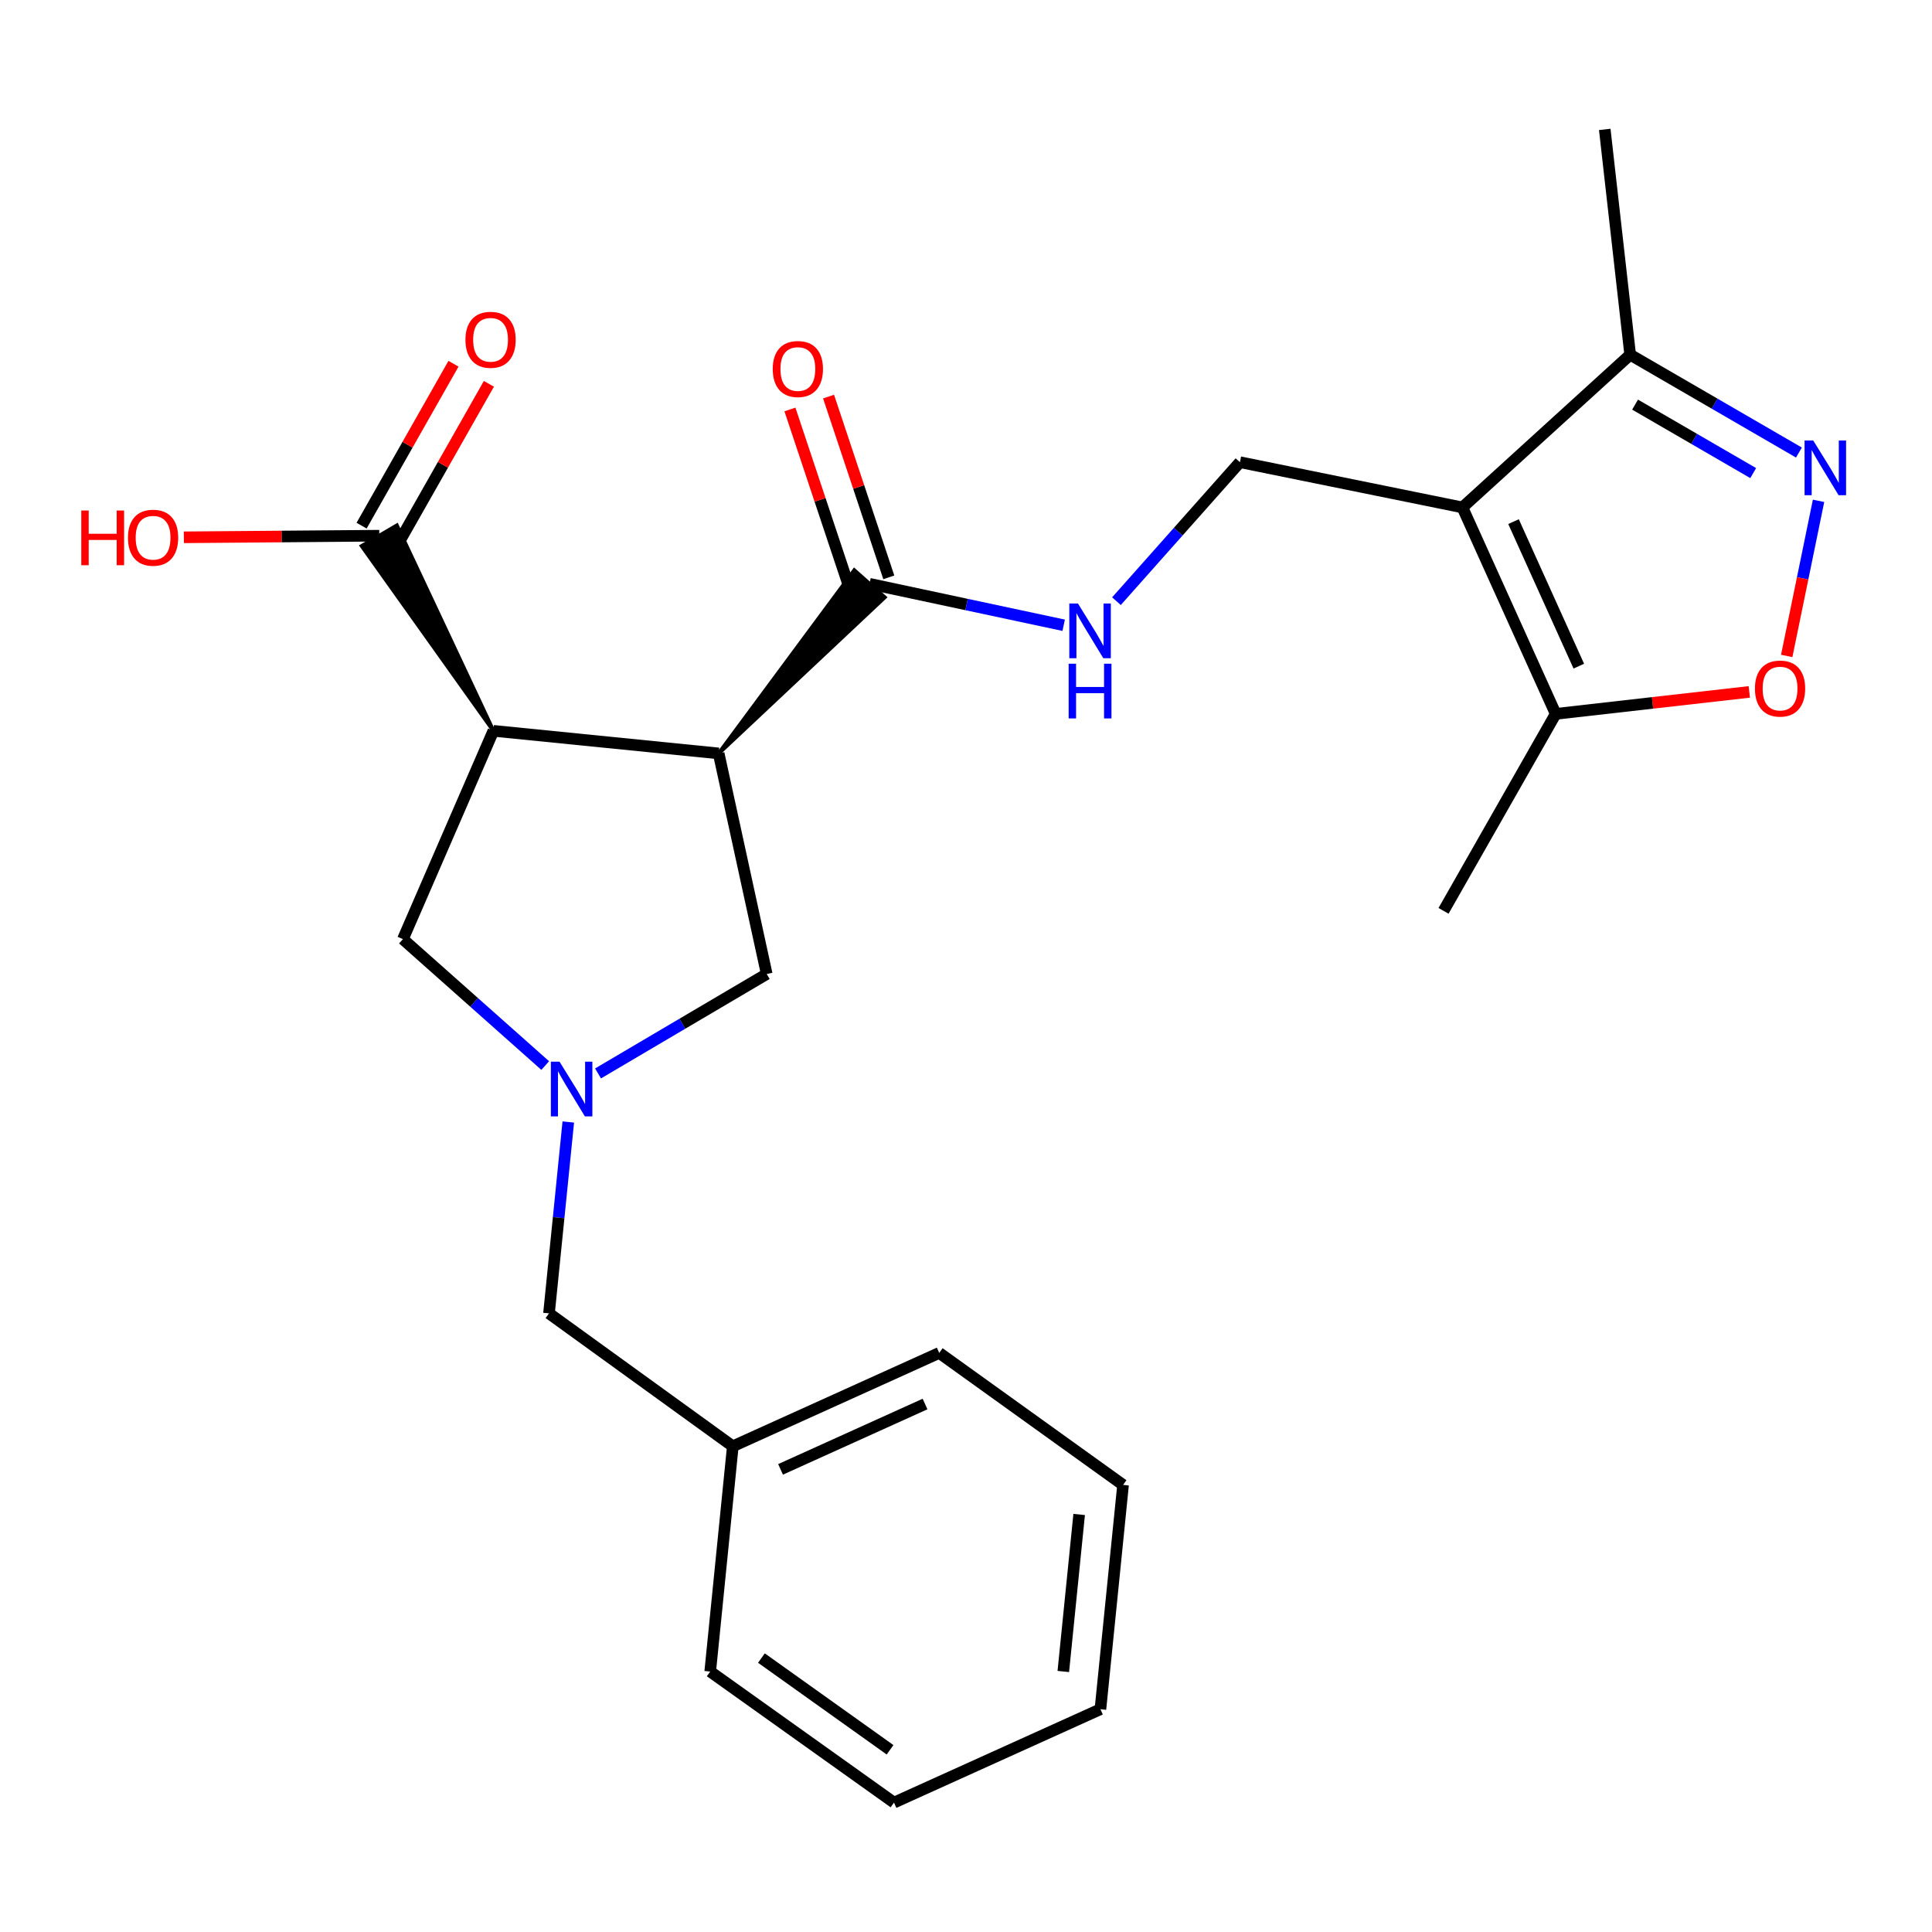 <?xml version='1.0' encoding='iso-8859-1'?>
<svg version='1.1' baseProfile='full'
              xmlns='http://www.w3.org/2000/svg'
                      xmlns:rdkit='http://www.rdkit.org/xml'
                      xmlns:xlink='http://www.w3.org/1999/xlink'
                  xml:space='preserve'
width='1000px' height='1000px' viewBox='0 0 1000 1000'>
<!-- END OF HEADER -->
<rect style='opacity:1.0;fill:#FFFFFF;stroke:none' width='1000' height='1000' x='0' y='0'> </rect>
<path class='bond-0' d='M 371.98,389.968 L 255.38,378.272' style='fill:none;fill-rule:evenodd;stroke:#000000;stroke-width:6px;stroke-linecap:butt;stroke-linejoin:miter;stroke-opacity:1' />
<path class='bond-4' d='M 371.98,389.968 L 457.923,309.172 L 442.175,295.168 Z' style='fill:#000000;fill-rule:evenodd;fill-opacity:1;stroke:#000000;stroke-width:2px;stroke-linecap:butt;stroke-linejoin:miter;stroke-opacity:1;' />
<path class='bond-11' d='M 371.98,389.968 L 396.848,504.145' style='fill:none;fill-rule:evenodd;stroke:#000000;stroke-width:6px;stroke-linecap:butt;stroke-linejoin:miter;stroke-opacity:1' />
<path class='bond-8' d='M 255.38,378.272 L 205.421,271.96 L 187.228,282.597 Z' style='fill:#000000;fill-rule:evenodd;fill-opacity:1;stroke:#000000;stroke-width:2px;stroke-linecap:butt;stroke-linejoin:miter;stroke-opacity:1;' />
<path class='bond-10' d='M 255.38,378.272 L 208.548,486.091' style='fill:none;fill-rule:evenodd;stroke:#000000;stroke-width:6px;stroke-linecap:butt;stroke-linejoin:miter;stroke-opacity:1' />
<path class='bond-1' d='M 756.951,262.643 L 641.791,239.227' style='fill:none;fill-rule:evenodd;stroke:#000000;stroke-width:6px;stroke-linecap:butt;stroke-linejoin:miter;stroke-opacity:1' />
<path class='bond-6' d='M 756.951,262.643 L 805.223,369.502' style='fill:none;fill-rule:evenodd;stroke:#000000;stroke-width:6px;stroke-linecap:butt;stroke-linejoin:miter;stroke-opacity:1' />
<path class='bond-6' d='M 783.398,269.996 L 817.188,344.798' style='fill:none;fill-rule:evenodd;stroke:#000000;stroke-width:6px;stroke-linecap:butt;stroke-linejoin:miter;stroke-opacity:1' />
<path class='bond-7' d='M 756.951,262.643 L 843.778,183.603' style='fill:none;fill-rule:evenodd;stroke:#000000;stroke-width:6px;stroke-linecap:butt;stroke-linejoin:miter;stroke-opacity:1' />
<path class='bond-2' d='M 931.124,234.237 L 887.451,208.92' style='fill:none;fill-rule:evenodd;stroke:#0000FF;stroke-width:6px;stroke-linecap:butt;stroke-linejoin:miter;stroke-opacity:1' />
<path class='bond-2' d='M 887.451,208.92 L 843.778,183.603' style='fill:none;fill-rule:evenodd;stroke:#000000;stroke-width:6px;stroke-linecap:butt;stroke-linejoin:miter;stroke-opacity:1' />
<path class='bond-2' d='M 907.453,244.874 L 876.882,227.152' style='fill:none;fill-rule:evenodd;stroke:#0000FF;stroke-width:6px;stroke-linecap:butt;stroke-linejoin:miter;stroke-opacity:1' />
<path class='bond-2' d='M 876.882,227.152 L 846.311,209.43' style='fill:none;fill-rule:evenodd;stroke:#000000;stroke-width:6px;stroke-linecap:butt;stroke-linejoin:miter;stroke-opacity:1' />
<path class='bond-26' d='M 941.279,259.228 L 933.041,299.375' style='fill:none;fill-rule:evenodd;stroke:#0000FF;stroke-width:6px;stroke-linecap:butt;stroke-linejoin:miter;stroke-opacity:1' />
<path class='bond-26' d='M 933.041,299.375 L 924.802,339.521' style='fill:none;fill-rule:evenodd;stroke:#FF0000;stroke-width:6px;stroke-linecap:butt;stroke-linejoin:miter;stroke-opacity:1' />
<path class='bond-3' d='M 309.537,555.61 L 353.192,529.877' style='fill:none;fill-rule:evenodd;stroke:#0000FF;stroke-width:6px;stroke-linecap:butt;stroke-linejoin:miter;stroke-opacity:1' />
<path class='bond-3' d='M 353.192,529.877 L 396.848,504.145' style='fill:none;fill-rule:evenodd;stroke:#000000;stroke-width:6px;stroke-linecap:butt;stroke-linejoin:miter;stroke-opacity:1' />
<path class='bond-15' d='M 294.144,580.746 L 289.151,630.273' style='fill:none;fill-rule:evenodd;stroke:#0000FF;stroke-width:6px;stroke-linecap:butt;stroke-linejoin:miter;stroke-opacity:1' />
<path class='bond-15' d='M 289.151,630.273 L 284.158,679.8' style='fill:none;fill-rule:evenodd;stroke:#000000;stroke-width:6px;stroke-linecap:butt;stroke-linejoin:miter;stroke-opacity:1' />
<path class='bond-25' d='M 282.206,551.532 L 245.377,518.811' style='fill:none;fill-rule:evenodd;stroke:#0000FF;stroke-width:6px;stroke-linecap:butt;stroke-linejoin:miter;stroke-opacity:1' />
<path class='bond-25' d='M 245.377,518.811 L 208.548,486.091' style='fill:none;fill-rule:evenodd;stroke:#000000;stroke-width:6px;stroke-linecap:butt;stroke-linejoin:miter;stroke-opacity:1' />
<path class='bond-12' d='M 450.049,302.17 L 500.302,312.9' style='fill:none;fill-rule:evenodd;stroke:#000000;stroke-width:6px;stroke-linecap:butt;stroke-linejoin:miter;stroke-opacity:1' />
<path class='bond-12' d='M 500.302,312.9 L 550.555,323.629' style='fill:none;fill-rule:evenodd;stroke:#0000FF;stroke-width:6px;stroke-linecap:butt;stroke-linejoin:miter;stroke-opacity:1' />
<path class='bond-13' d='M 460.046,298.838 L 444.454,252.059' style='fill:none;fill-rule:evenodd;stroke:#000000;stroke-width:6px;stroke-linecap:butt;stroke-linejoin:miter;stroke-opacity:1' />
<path class='bond-13' d='M 444.454,252.059 L 428.863,205.28' style='fill:none;fill-rule:evenodd;stroke:#FF0000;stroke-width:6px;stroke-linecap:butt;stroke-linejoin:miter;stroke-opacity:1' />
<path class='bond-13' d='M 440.052,305.502 L 424.461,258.723' style='fill:none;fill-rule:evenodd;stroke:#000000;stroke-width:6px;stroke-linecap:butt;stroke-linejoin:miter;stroke-opacity:1' />
<path class='bond-13' d='M 424.461,258.723 L 408.87,211.944' style='fill:none;fill-rule:evenodd;stroke:#FF0000;stroke-width:6px;stroke-linecap:butt;stroke-linejoin:miter;stroke-opacity:1' />
<path class='bond-5' d='M 905.433,358.127 L 855.328,363.815' style='fill:none;fill-rule:evenodd;stroke:#FF0000;stroke-width:6px;stroke-linecap:butt;stroke-linejoin:miter;stroke-opacity:1' />
<path class='bond-5' d='M 855.328,363.815 L 805.223,369.502' style='fill:none;fill-rule:evenodd;stroke:#000000;stroke-width:6px;stroke-linecap:butt;stroke-linejoin:miter;stroke-opacity:1' />
<path class='bond-18' d='M 805.223,369.502 L 747.175,471.456' style='fill:none;fill-rule:evenodd;stroke:#000000;stroke-width:6px;stroke-linecap:butt;stroke-linejoin:miter;stroke-opacity:1' />
<path class='bond-19' d='M 843.778,183.603 L 830.618,66.979' style='fill:none;fill-rule:evenodd;stroke:#000000;stroke-width:6px;stroke-linecap:butt;stroke-linejoin:miter;stroke-opacity:1' />
<path class='bond-14' d='M 205.489,282.479 L 229.269,240.575' style='fill:none;fill-rule:evenodd;stroke:#000000;stroke-width:6px;stroke-linecap:butt;stroke-linejoin:miter;stroke-opacity:1' />
<path class='bond-14' d='M 229.269,240.575 L 253.049,198.671' style='fill:none;fill-rule:evenodd;stroke:#FF0000;stroke-width:6px;stroke-linecap:butt;stroke-linejoin:miter;stroke-opacity:1' />
<path class='bond-14' d='M 187.16,272.078 L 210.94,230.174' style='fill:none;fill-rule:evenodd;stroke:#000000;stroke-width:6px;stroke-linecap:butt;stroke-linejoin:miter;stroke-opacity:1' />
<path class='bond-14' d='M 210.94,230.174 L 234.72,188.27' style='fill:none;fill-rule:evenodd;stroke:#FF0000;stroke-width:6px;stroke-linecap:butt;stroke-linejoin:miter;stroke-opacity:1' />
<path class='bond-16' d='M 196.325,277.278 L 145.742,277.693' style='fill:none;fill-rule:evenodd;stroke:#000000;stroke-width:6px;stroke-linecap:butt;stroke-linejoin:miter;stroke-opacity:1' />
<path class='bond-16' d='M 145.742,277.693 L 95.16,278.108' style='fill:none;fill-rule:evenodd;stroke:#FF0000;stroke-width:6px;stroke-linecap:butt;stroke-linejoin:miter;stroke-opacity:1' />
<path class='bond-9' d='M 641.791,239.227 L 609.833,275.199' style='fill:none;fill-rule:evenodd;stroke:#000000;stroke-width:6px;stroke-linecap:butt;stroke-linejoin:miter;stroke-opacity:1' />
<path class='bond-9' d='M 609.833,275.199 L 577.874,311.171' style='fill:none;fill-rule:evenodd;stroke:#0000FF;stroke-width:6px;stroke-linecap:butt;stroke-linejoin:miter;stroke-opacity:1' />
<path class='bond-17' d='M 284.158,679.8 L 379.298,748.596' style='fill:none;fill-rule:evenodd;stroke:#000000;stroke-width:6px;stroke-linecap:butt;stroke-linejoin:miter;stroke-opacity:1' />
<path class='bond-20' d='M 379.298,748.596 L 486.145,700.266' style='fill:none;fill-rule:evenodd;stroke:#000000;stroke-width:6px;stroke-linecap:butt;stroke-linejoin:miter;stroke-opacity:1' />
<path class='bond-20' d='M 404.01,760.548 L 478.803,726.717' style='fill:none;fill-rule:evenodd;stroke:#000000;stroke-width:6px;stroke-linecap:butt;stroke-linejoin:miter;stroke-opacity:1' />
<path class='bond-21' d='M 379.298,748.596 L 367.601,865.196' style='fill:none;fill-rule:evenodd;stroke:#000000;stroke-width:6px;stroke-linecap:butt;stroke-linejoin:miter;stroke-opacity:1' />
<path class='bond-23' d='M 486.145,700.266 L 581.296,768.594' style='fill:none;fill-rule:evenodd;stroke:#000000;stroke-width:6px;stroke-linecap:butt;stroke-linejoin:miter;stroke-opacity:1' />
<path class='bond-22' d='M 367.601,865.196 L 462.729,933.021' style='fill:none;fill-rule:evenodd;stroke:#000000;stroke-width:6px;stroke-linecap:butt;stroke-linejoin:miter;stroke-opacity:1' />
<path class='bond-22' d='M 394.105,858.21 L 460.694,905.688' style='fill:none;fill-rule:evenodd;stroke:#000000;stroke-width:6px;stroke-linecap:butt;stroke-linejoin:miter;stroke-opacity:1' />
<path class='bond-24' d='M 462.729,933.021 L 569.576,884.69' style='fill:none;fill-rule:evenodd;stroke:#000000;stroke-width:6px;stroke-linecap:butt;stroke-linejoin:miter;stroke-opacity:1' />
<path class='bond-27' d='M 581.296,768.594 L 569.576,884.69' style='fill:none;fill-rule:evenodd;stroke:#000000;stroke-width:6px;stroke-linecap:butt;stroke-linejoin:miter;stroke-opacity:1' />
<path class='bond-27' d='M 558.57,783.891 L 550.366,865.159' style='fill:none;fill-rule:evenodd;stroke:#000000;stroke-width:6px;stroke-linecap:butt;stroke-linejoin:miter;stroke-opacity:1' />
<path  class='atom-3' d='M 938.523 227.994
L 947.803 242.994
Q 948.723 244.474, 950.203 247.154
Q 951.683 249.834, 951.763 249.994
L 951.763 227.994
L 955.523 227.994
L 955.523 256.314
L 951.643 256.314
L 941.683 239.914
Q 940.523 237.994, 939.283 235.794
Q 938.083 233.594, 937.723 232.914
L 937.723 256.314
L 934.043 256.314
L 934.043 227.994
L 938.523 227.994
' fill='#0000FF'/>
<path  class='atom-4' d='M 289.606 549.508
L 298.886 564.508
Q 299.806 565.988, 301.286 568.668
Q 302.766 571.348, 302.846 571.508
L 302.846 549.508
L 306.606 549.508
L 306.606 577.828
L 302.726 577.828
L 292.766 561.428
Q 291.606 559.508, 290.366 557.308
Q 289.166 555.108, 288.806 554.428
L 288.806 577.828
L 285.126 577.828
L 285.126 549.508
L 289.606 549.508
' fill='#0000FF'/>
<path  class='atom-6' d='M 908.355 356.399
Q 908.355 349.599, 911.715 345.799
Q 915.075 341.999, 921.355 341.999
Q 927.635 341.999, 930.995 345.799
Q 934.355 349.599, 934.355 356.399
Q 934.355 363.279, 930.955 367.199
Q 927.555 371.079, 921.355 371.079
Q 915.115 371.079, 911.715 367.199
Q 908.355 363.319, 908.355 356.399
M 921.355 367.879
Q 925.675 367.879, 927.995 364.999
Q 930.355 362.079, 930.355 356.399
Q 930.355 350.839, 927.995 348.039
Q 925.675 345.199, 921.355 345.199
Q 917.035 345.199, 914.675 347.999
Q 912.355 350.799, 912.355 356.399
Q 912.355 362.119, 914.675 364.999
Q 917.035 367.879, 921.355 367.879
' fill='#FF0000'/>
<path  class='atom-13' d='M 557.954 312.386
L 567.234 327.386
Q 568.154 328.866, 569.634 331.546
Q 571.114 334.226, 571.194 334.386
L 571.194 312.386
L 574.954 312.386
L 574.954 340.706
L 571.074 340.706
L 561.114 324.306
Q 559.954 322.386, 558.714 320.186
Q 557.514 317.986, 557.154 317.306
L 557.154 340.706
L 553.474 340.706
L 553.474 312.386
L 557.954 312.386
' fill='#0000FF'/>
<path  class='atom-13' d='M 553.134 343.538
L 556.974 343.538
L 556.974 355.578
L 571.454 355.578
L 571.454 343.538
L 575.294 343.538
L 575.294 371.858
L 571.454 371.858
L 571.454 358.778
L 556.974 358.778
L 556.974 371.858
L 553.134 371.858
L 553.134 343.538
' fill='#0000FF'/>
<path  class='atom-14' d='M 399.97 191
Q 399.97 184.2, 403.33 180.4
Q 406.69 176.6, 412.97 176.6
Q 419.25 176.6, 422.61 180.4
Q 425.97 184.2, 425.97 191
Q 425.97 197.88, 422.57 201.8
Q 419.17 205.68, 412.97 205.68
Q 406.73 205.68, 403.33 201.8
Q 399.97 197.92, 399.97 191
M 412.97 202.48
Q 417.29 202.48, 419.61 199.6
Q 421.97 196.68, 421.97 191
Q 421.97 185.44, 419.61 182.64
Q 417.29 179.8, 412.97 179.8
Q 408.65 179.8, 406.29 182.6
Q 403.97 185.4, 403.97 191
Q 403.97 196.72, 406.29 199.6
Q 408.65 202.48, 412.97 202.48
' fill='#FF0000'/>
<path  class='atom-15' d='M 240.916 175.873
Q 240.916 169.073, 244.276 165.273
Q 247.636 161.473, 253.916 161.473
Q 260.196 161.473, 263.556 165.273
Q 266.916 169.073, 266.916 175.873
Q 266.916 182.753, 263.516 186.673
Q 260.116 190.553, 253.916 190.553
Q 247.676 190.553, 244.276 186.673
Q 240.916 182.793, 240.916 175.873
M 253.916 187.353
Q 258.236 187.353, 260.556 184.473
Q 262.916 181.553, 262.916 175.873
Q 262.916 170.313, 260.556 167.513
Q 258.236 164.673, 253.916 164.673
Q 249.596 164.673, 247.236 167.473
Q 244.916 170.273, 244.916 175.873
Q 244.916 181.593, 247.236 184.473
Q 249.596 187.353, 253.916 187.353
' fill='#FF0000'/>
<path  class='atom-17' d='M 42.073 264.239
L 45.913 264.239
L 45.913 276.279
L 60.393 276.279
L 60.393 264.239
L 64.233 264.239
L 64.233 292.559
L 60.393 292.559
L 60.393 279.479
L 45.913 279.479
L 45.913 292.559
L 42.073 292.559
L 42.073 264.239
' fill='#FF0000'/>
<path  class='atom-17' d='M 66.233 278.319
Q 66.233 271.519, 69.593 267.719
Q 72.953 263.919, 79.233 263.919
Q 85.513 263.919, 88.873 267.719
Q 92.233 271.519, 92.233 278.319
Q 92.233 285.199, 88.833 289.119
Q 85.433 292.999, 79.233 292.999
Q 72.993 292.999, 69.593 289.119
Q 66.233 285.239, 66.233 278.319
M 79.233 289.799
Q 83.553 289.799, 85.873 286.919
Q 88.233 283.999, 88.233 278.319
Q 88.233 272.759, 85.873 269.959
Q 83.553 267.119, 79.233 267.119
Q 74.913 267.119, 72.553 269.919
Q 70.233 272.719, 70.233 278.319
Q 70.233 284.039, 72.553 286.919
Q 74.913 289.799, 79.233 289.799
' fill='#FF0000'/>
</svg>

